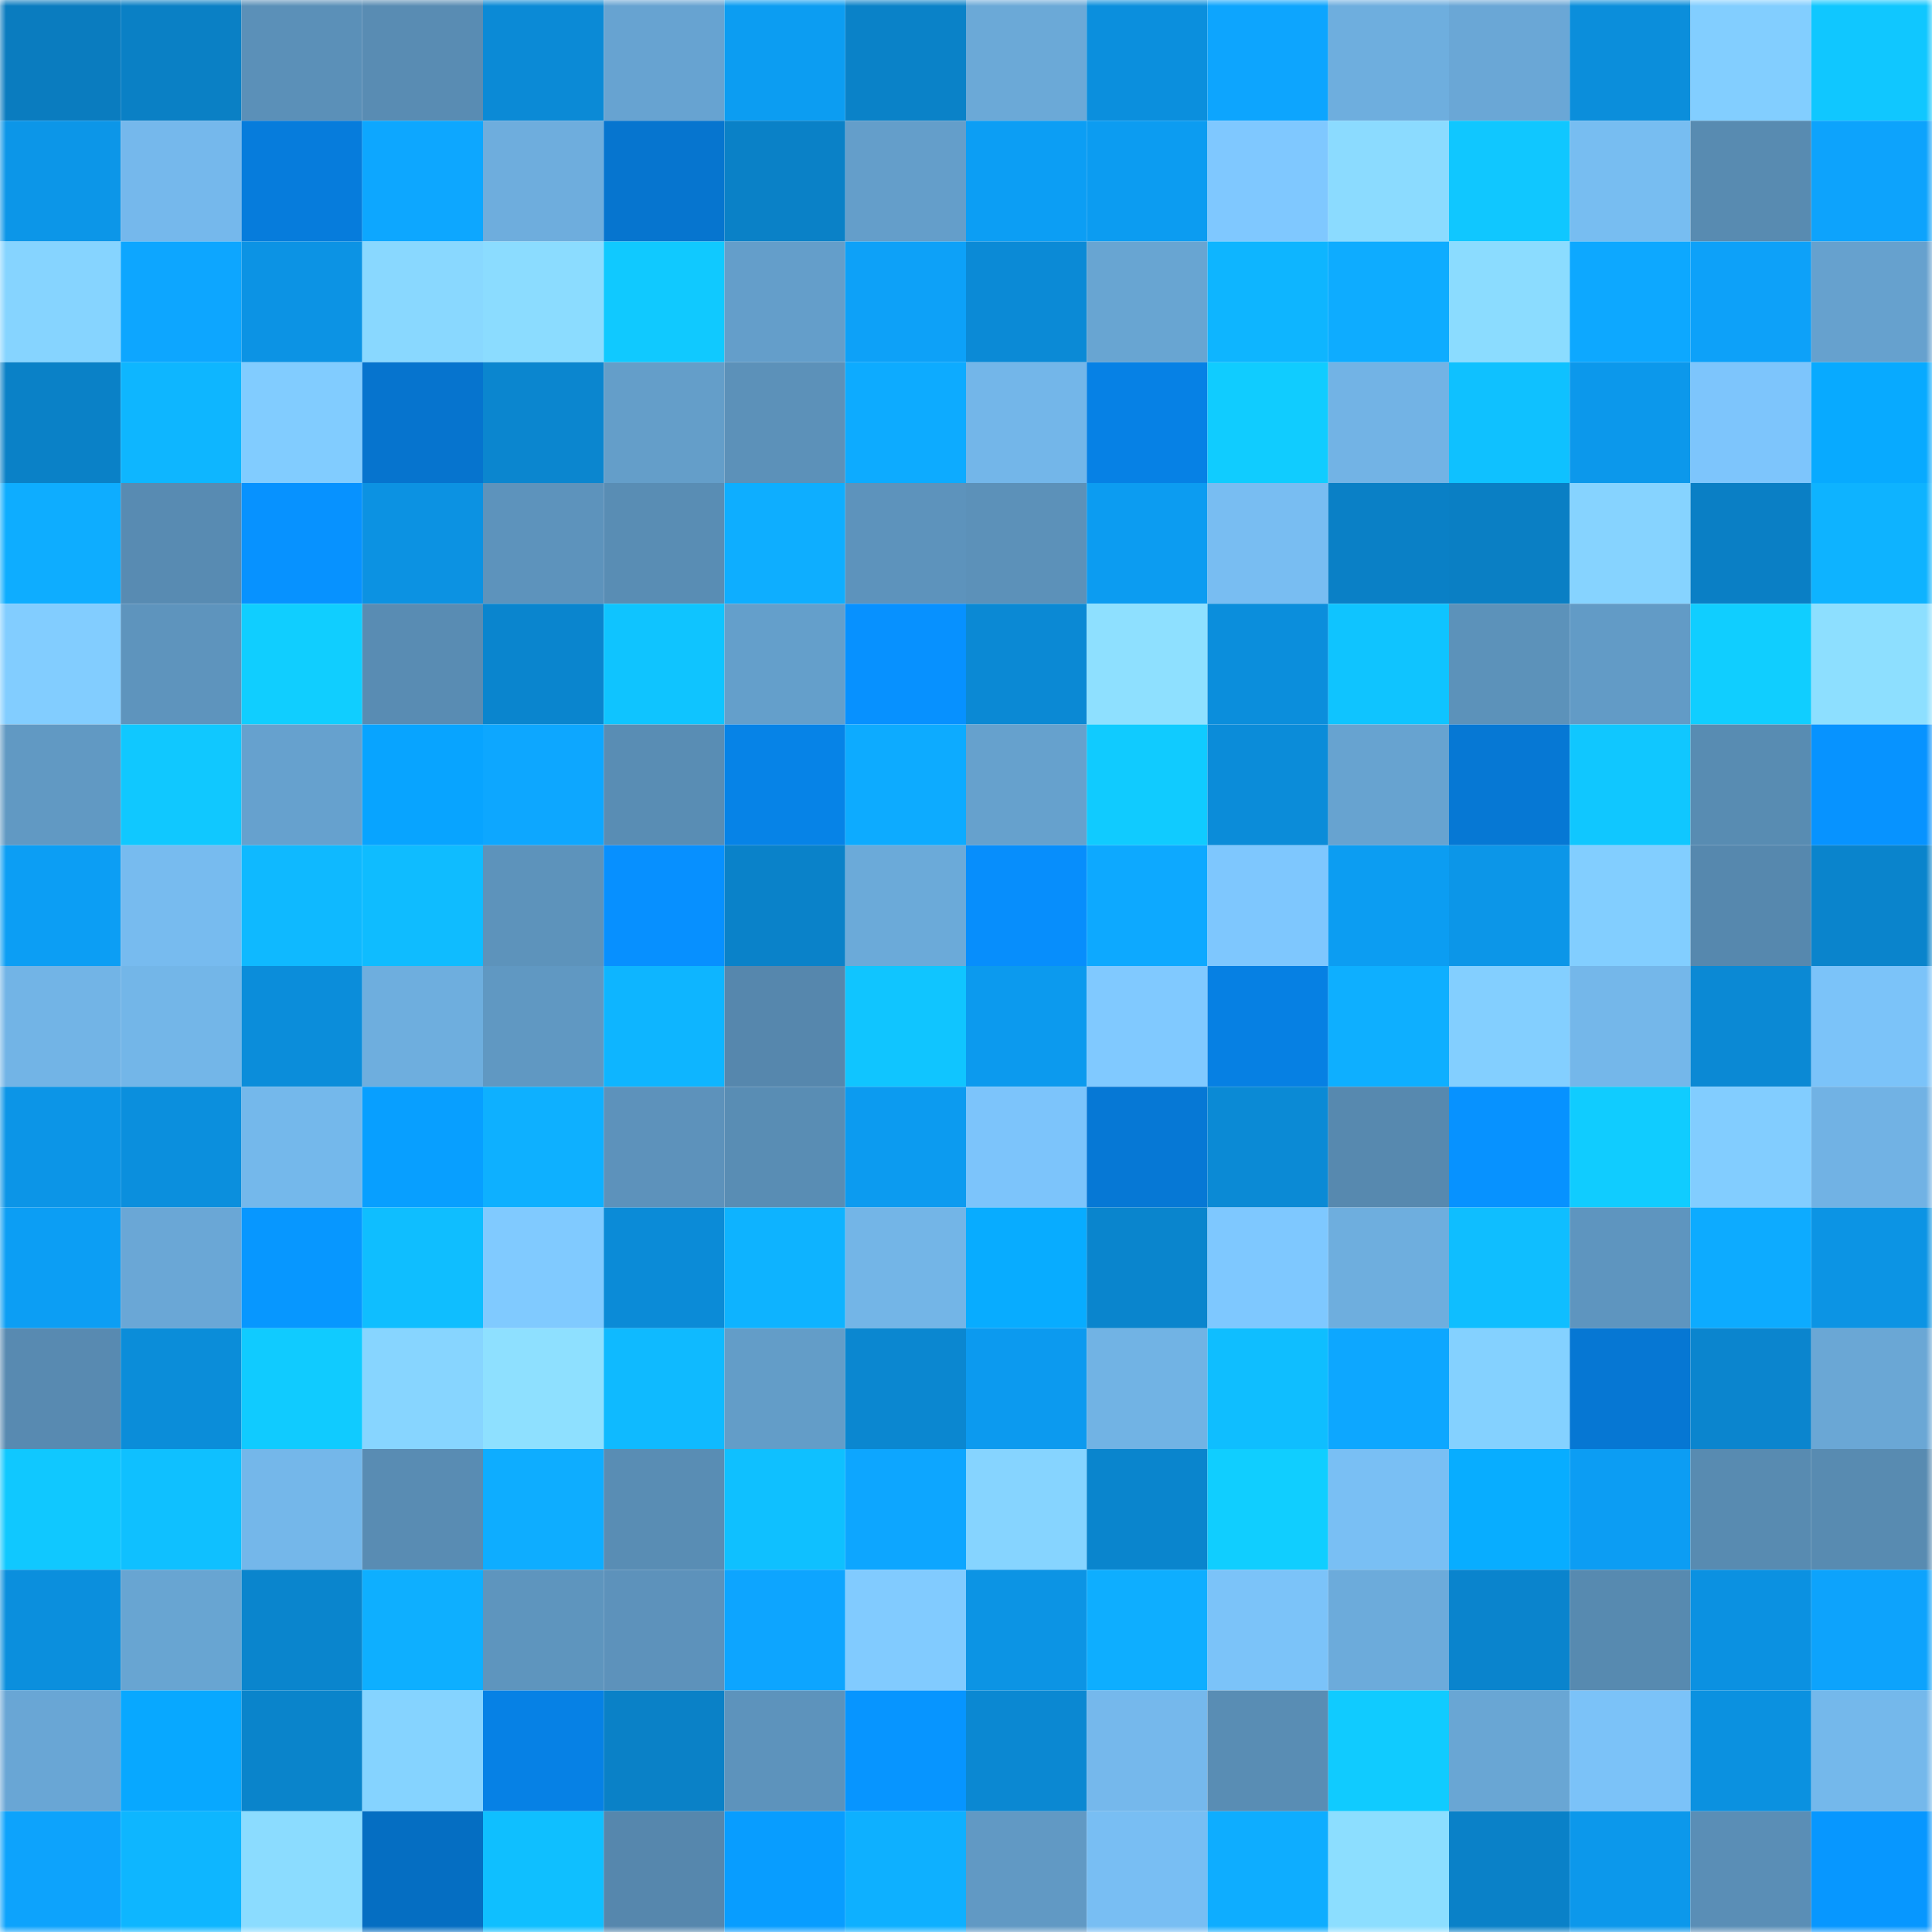 <svg viewBox="0 0 160 160" fill="none" role="img" xmlns="http://www.w3.org/2000/svg" width="240" height="240" name="ens%2Crizoom.eth"><mask id="364557353" mask-type="alpha" maskUnits="userSpaceOnUse" x="0" y="0" width="160" height="160"><rect width="160" height="160" fill="#FFFFFF"></rect></mask><g mask="url(#364557353)"><rect x="0" y="0" width="10" height="10" fill="#0a7cbf"></rect><rect x="10" y="0" width="10" height="10" fill="#0a80c5"></rect><rect x="20" y="0" width="10" height="10" fill="#5b90b8"></rect><rect x="30" y="0" width="10" height="10" fill="#598cb3"></rect><rect x="40" y="0" width="10" height="10" fill="#0b8ad6"></rect><rect x="50" y="0" width="10" height="10" fill="#67a3d1"></rect><rect x="60" y="0" width="10" height="10" fill="#0c9df2"></rect><rect x="70" y="0" width="10" height="10" fill="#0a82c8"></rect><rect x="80" y="0" width="10" height="10" fill="#6ba9d7"></rect><rect x="90" y="0" width="10" height="10" fill="#0b8fdd"></rect><rect x="100" y="0" width="10" height="10" fill="#0da5fe"></rect><rect x="110" y="0" width="10" height="10" fill="#6eaede"></rect><rect x="120" y="0" width="10" height="10" fill="#6aa7d6"></rect><rect x="130" y="0" width="10" height="10" fill="#0b8edb"></rect><rect x="140" y="0" width="10" height="10" fill="#82ceff"></rect><rect x="150" y="0" width="10" height="10" fill="#10c7ff"></rect><rect x="0" y="10" width="10" height="10" fill="#0c96e8"></rect><rect x="10" y="10" width="10" height="10" fill="#75b8ec"></rect><rect x="20" y="10" width="10" height="10" fill="#067cdc"></rect><rect x="30" y="10" width="10" height="10" fill="#0da7ff"></rect><rect x="40" y="10" width="10" height="10" fill="#6eaddd"></rect><rect x="50" y="10" width="10" height="10" fill="#0675cf"></rect><rect x="60" y="10" width="10" height="10" fill="#0a81c7"></rect><rect x="70" y="10" width="10" height="10" fill="#649eca"></rect><rect x="80" y="10" width="10" height="10" fill="#0c9ef4"></rect><rect x="90" y="10" width="10" height="10" fill="#0c9cf1"></rect><rect x="100" y="10" width="10" height="10" fill="#7fc8ff"></rect><rect x="110" y="10" width="10" height="10" fill="#8bdbff"></rect><rect x="120" y="10" width="10" height="10" fill="#10c7ff"></rect><rect x="130" y="10" width="10" height="10" fill="#77bdf1"></rect><rect x="140" y="10" width="10" height="10" fill="#588bb1"></rect><rect x="150" y="10" width="10" height="10" fill="#0da3fc"></rect><rect x="0" y="20" width="10" height="10" fill="#86d4ff"></rect><rect x="10" y="20" width="10" height="10" fill="#0da6ff"></rect><rect x="20" y="20" width="10" height="10" fill="#0c93e4"></rect><rect x="30" y="20" width="10" height="10" fill="#89d8ff"></rect><rect x="40" y="20" width="10" height="10" fill="#8bdcff"></rect><rect x="50" y="20" width="10" height="10" fill="#10c9ff"></rect><rect x="60" y="20" width="10" height="10" fill="#649eca"></rect><rect x="70" y="20" width="10" height="10" fill="#0da1f8"></rect><rect x="80" y="20" width="10" height="10" fill="#0b8ad6"></rect><rect x="90" y="20" width="10" height="10" fill="#68a5d2"></rect><rect x="100" y="20" width="10" height="10" fill="#0eb5ff"></rect><rect x="110" y="20" width="10" height="10" fill="#0eacff"></rect><rect x="120" y="20" width="10" height="10" fill="#8bdcff"></rect><rect x="130" y="20" width="10" height="10" fill="#0da8ff"></rect><rect x="140" y="20" width="10" height="10" fill="#0da1f9"></rect><rect x="150" y="20" width="10" height="10" fill="#66a1ce"></rect><rect x="0" y="30" width="10" height="10" fill="#0a81c7"></rect><rect x="10" y="30" width="10" height="10" fill="#0eb6ff"></rect><rect x="20" y="30" width="10" height="10" fill="#81ccff"></rect><rect x="30" y="30" width="10" height="10" fill="#0674ce"></rect><rect x="40" y="30" width="10" height="10" fill="#0b86cf"></rect><rect x="50" y="30" width="10" height="10" fill="#649ec9"></rect><rect x="60" y="30" width="10" height="10" fill="#5c91b9"></rect><rect x="70" y="30" width="10" height="10" fill="#0dabff"></rect><rect x="80" y="30" width="10" height="10" fill="#73b6e9"></rect><rect x="90" y="30" width="10" height="10" fill="#0681e5"></rect><rect x="100" y="30" width="10" height="10" fill="#10ccff"></rect><rect x="110" y="30" width="10" height="10" fill="#72b3e5"></rect><rect x="120" y="30" width="10" height="10" fill="#0fc1ff"></rect><rect x="130" y="30" width="10" height="10" fill="#0c98eb"></rect><rect x="140" y="30" width="10" height="10" fill="#7dc5fc"></rect><rect x="150" y="30" width="10" height="10" fill="#08aaff"></rect><rect x="0" y="40" width="10" height="10" fill="#0eadff"></rect><rect x="10" y="40" width="10" height="10" fill="#588bb2"></rect><rect x="20" y="40" width="10" height="10" fill="#0792ff"></rect><rect x="30" y="40" width="10" height="10" fill="#0c92e2"></rect><rect x="40" y="40" width="10" height="10" fill="#5d93bc"></rect><rect x="50" y="40" width="10" height="10" fill="#598db4"></rect><rect x="60" y="40" width="10" height="10" fill="#0eaeff"></rect><rect x="70" y="40" width="10" height="10" fill="#5d93bc"></rect><rect x="80" y="40" width="10" height="10" fill="#5c91b9"></rect><rect x="90" y="40" width="10" height="10" fill="#0c9cf1"></rect><rect x="100" y="40" width="10" height="10" fill="#78bdf2"></rect><rect x="110" y="40" width="10" height="10" fill="#0a80c6"></rect><rect x="120" y="40" width="10" height="10" fill="#0a7fc4"></rect><rect x="130" y="40" width="10" height="10" fill="#86d3ff"></rect><rect x="140" y="40" width="10" height="10" fill="#0a7fc5"></rect><rect x="150" y="40" width="10" height="10" fill="#0eb3ff"></rect><rect x="0" y="50" width="10" height="10" fill="#82cdff"></rect><rect x="10" y="50" width="10" height="10" fill="#5e94bd"></rect><rect x="20" y="50" width="10" height="10" fill="#10ceff"></rect><rect x="30" y="50" width="10" height="10" fill="#598cb3"></rect><rect x="40" y="50" width="10" height="10" fill="#0a85ce"></rect><rect x="50" y="50" width="10" height="10" fill="#0fc4ff"></rect><rect x="60" y="50" width="10" height="10" fill="#649fcb"></rect><rect x="70" y="50" width="10" height="10" fill="#0791ff"></rect><rect x="80" y="50" width="10" height="10" fill="#0b89d4"></rect><rect x="90" y="50" width="10" height="10" fill="#8ee0ff"></rect><rect x="100" y="50" width="10" height="10" fill="#0b8edc"></rect><rect x="110" y="50" width="10" height="10" fill="#0fc4ff"></rect><rect x="120" y="50" width="10" height="10" fill="#5c92ba"></rect><rect x="130" y="50" width="10" height="10" fill="#629bc6"></rect><rect x="140" y="50" width="10" height="10" fill="#10ceff"></rect><rect x="150" y="50" width="10" height="10" fill="#8ddfff"></rect><rect x="0" y="60" width="10" height="10" fill="#6199c3"></rect><rect x="10" y="60" width="10" height="10" fill="#10c8ff"></rect><rect x="20" y="60" width="10" height="10" fill="#66a1ce"></rect><rect x="30" y="60" width="10" height="10" fill="#08a4ff"></rect><rect x="40" y="60" width="10" height="10" fill="#0da7ff"></rect><rect x="50" y="60" width="10" height="10" fill="#598db4"></rect><rect x="60" y="60" width="10" height="10" fill="#0683e7"></rect><rect x="70" y="60" width="10" height="10" fill="#0dabff"></rect><rect x="80" y="60" width="10" height="10" fill="#66a1cd"></rect><rect x="90" y="60" width="10" height="10" fill="#10cbff"></rect><rect x="100" y="60" width="10" height="10" fill="#0b8cd9"></rect><rect x="110" y="60" width="10" height="10" fill="#67a3d0"></rect><rect x="120" y="60" width="10" height="10" fill="#0678d4"></rect><rect x="130" y="60" width="10" height="10" fill="#10c7ff"></rect><rect x="140" y="60" width="10" height="10" fill="#588cb2"></rect><rect x="150" y="60" width="10" height="10" fill="#0793ff"></rect><rect x="0" y="70" width="10" height="10" fill="#0c9ef4"></rect><rect x="10" y="70" width="10" height="10" fill="#77bbef"></rect><rect x="20" y="70" width="10" height="10" fill="#0fb9ff"></rect><rect x="30" y="70" width="10" height="10" fill="#0fbcff"></rect><rect x="40" y="70" width="10" height="10" fill="#5d93bb"></rect><rect x="50" y="70" width="10" height="10" fill="#0790ff"></rect><rect x="60" y="70" width="10" height="10" fill="#0a82c9"></rect><rect x="70" y="70" width="10" height="10" fill="#6baad9"></rect><rect x="80" y="70" width="10" height="10" fill="#078efc"></rect><rect x="90" y="70" width="10" height="10" fill="#0da9ff"></rect><rect x="100" y="70" width="10" height="10" fill="#7ec7fe"></rect><rect x="110" y="70" width="10" height="10" fill="#0c9df2"></rect><rect x="120" y="70" width="10" height="10" fill="#0c96e8"></rect><rect x="130" y="70" width="10" height="10" fill="#82ceff"></rect><rect x="140" y="70" width="10" height="10" fill="#5688ae"></rect><rect x="150" y="70" width="10" height="10" fill="#0a84cc"></rect><rect x="0" y="80" width="10" height="10" fill="#72b4e6"></rect><rect x="10" y="80" width="10" height="10" fill="#73b6e8"></rect><rect x="20" y="80" width="10" height="10" fill="#0b8dda"></rect><rect x="30" y="80" width="10" height="10" fill="#6eaede"></rect><rect x="40" y="80" width="10" height="10" fill="#6098c2"></rect><rect x="50" y="80" width="10" height="10" fill="#0eb5ff"></rect><rect x="60" y="80" width="10" height="10" fill="#5687ad"></rect><rect x="70" y="80" width="10" height="10" fill="#10c5ff"></rect><rect x="80" y="80" width="10" height="10" fill="#0c9aee"></rect><rect x="90" y="80" width="10" height="10" fill="#80c9ff"></rect><rect x="100" y="80" width="10" height="10" fill="#0680e3"></rect><rect x="110" y="80" width="10" height="10" fill="#0eafff"></rect><rect x="120" y="80" width="10" height="10" fill="#83cfff"></rect><rect x="130" y="80" width="10" height="10" fill="#74b7ea"></rect><rect x="140" y="80" width="10" height="10" fill="#0b89d4"></rect><rect x="150" y="80" width="10" height="10" fill="#7bc3f9"></rect><rect x="0" y="90" width="10" height="10" fill="#0c95e7"></rect><rect x="10" y="90" width="10" height="10" fill="#0b8fdd"></rect><rect x="20" y="90" width="10" height="10" fill="#74b8eb"></rect><rect x="30" y="90" width="10" height="10" fill="#089fff"></rect><rect x="40" y="90" width="10" height="10" fill="#0eb0ff"></rect><rect x="50" y="90" width="10" height="10" fill="#5d92bb"></rect><rect x="60" y="90" width="10" height="10" fill="#598db4"></rect><rect x="70" y="90" width="10" height="10" fill="#0c9bf0"></rect><rect x="80" y="90" width="10" height="10" fill="#7cc4fb"></rect><rect x="90" y="90" width="10" height="10" fill="#0678d5"></rect><rect x="100" y="90" width="10" height="10" fill="#0b8ad5"></rect><rect x="110" y="90" width="10" height="10" fill="#5789af"></rect><rect x="120" y="90" width="10" height="10" fill="#0792ff"></rect><rect x="130" y="90" width="10" height="10" fill="#10ccff"></rect><rect x="140" y="90" width="10" height="10" fill="#82cdff"></rect><rect x="150" y="90" width="10" height="10" fill="#71b2e4"></rect><rect x="0" y="100" width="10" height="10" fill="#0c9ef4"></rect><rect x="10" y="100" width="10" height="10" fill="#6aa7d6"></rect><rect x="20" y="100" width="10" height="10" fill="#0797ff"></rect><rect x="30" y="100" width="10" height="10" fill="#0fbeff"></rect><rect x="40" y="100" width="10" height="10" fill="#80caff"></rect><rect x="50" y="100" width="10" height="10" fill="#0b8bd7"></rect><rect x="60" y="100" width="10" height="10" fill="#0eb3ff"></rect><rect x="70" y="100" width="10" height="10" fill="#73b5e7"></rect><rect x="80" y="100" width="10" height="10" fill="#08acff"></rect><rect x="90" y="100" width="10" height="10" fill="#0a85cd"></rect><rect x="100" y="100" width="10" height="10" fill="#7ec8ff"></rect><rect x="110" y="100" width="10" height="10" fill="#6eaede"></rect><rect x="120" y="100" width="10" height="10" fill="#0fbeff"></rect><rect x="130" y="100" width="10" height="10" fill="#5e95bf"></rect><rect x="140" y="100" width="10" height="10" fill="#0dabff"></rect><rect x="150" y="100" width="10" height="10" fill="#0c94e4"></rect><rect x="0" y="110" width="10" height="10" fill="#588ab1"></rect><rect x="10" y="110" width="10" height="10" fill="#0b8dd9"></rect><rect x="20" y="110" width="10" height="10" fill="#10cbff"></rect><rect x="30" y="110" width="10" height="10" fill="#87d5ff"></rect><rect x="40" y="110" width="10" height="10" fill="#8ee0ff"></rect><rect x="50" y="110" width="10" height="10" fill="#0fbaff"></rect><rect x="60" y="110" width="10" height="10" fill="#639dc8"></rect><rect x="70" y="110" width="10" height="10" fill="#0b87d0"></rect><rect x="80" y="110" width="10" height="10" fill="#0c9aef"></rect><rect x="90" y="110" width="10" height="10" fill="#71b3e4"></rect><rect x="100" y="110" width="10" height="10" fill="#0fbeff"></rect><rect x="110" y="110" width="10" height="10" fill="#0da7ff"></rect><rect x="120" y="110" width="10" height="10" fill="#84d1ff"></rect><rect x="130" y="110" width="10" height="10" fill="#0677d3"></rect><rect x="140" y="110" width="10" height="10" fill="#0b85ce"></rect><rect x="150" y="110" width="10" height="10" fill="#6aa7d5"></rect><rect x="0" y="120" width="10" height="10" fill="#10c8ff"></rect><rect x="10" y="120" width="10" height="10" fill="#0fc0ff"></rect><rect x="20" y="120" width="10" height="10" fill="#74b7ea"></rect><rect x="30" y="120" width="10" height="10" fill="#598cb3"></rect><rect x="40" y="120" width="10" height="10" fill="#0eadff"></rect><rect x="50" y="120" width="10" height="10" fill="#598db4"></rect><rect x="60" y="120" width="10" height="10" fill="#0fc0ff"></rect><rect x="70" y="120" width="10" height="10" fill="#0da6ff"></rect><rect x="80" y="120" width="10" height="10" fill="#86d4ff"></rect><rect x="90" y="120" width="10" height="10" fill="#0a85cd"></rect><rect x="100" y="120" width="10" height="10" fill="#10ceff"></rect><rect x="110" y="120" width="10" height="10" fill="#79bff4"></rect><rect x="120" y="120" width="10" height="10" fill="#08adff"></rect><rect x="130" y="120" width="10" height="10" fill="#0c9df3"></rect><rect x="140" y="120" width="10" height="10" fill="#588bb1"></rect><rect x="150" y="120" width="10" height="10" fill="#588bb1"></rect><rect x="0" y="130" width="10" height="10" fill="#0b8fdd"></rect><rect x="10" y="130" width="10" height="10" fill="#68a5d2"></rect><rect x="20" y="130" width="10" height="10" fill="#0a85cd"></rect><rect x="30" y="130" width="10" height="10" fill="#0eafff"></rect><rect x="40" y="130" width="10" height="10" fill="#5e95be"></rect><rect x="50" y="130" width="10" height="10" fill="#5d92bb"></rect><rect x="60" y="130" width="10" height="10" fill="#0da5ff"></rect><rect x="70" y="130" width="10" height="10" fill="#81cbff"></rect><rect x="80" y="130" width="10" height="10" fill="#0c94e4"></rect><rect x="90" y="130" width="10" height="10" fill="#0eaeff"></rect><rect x="100" y="130" width="10" height="10" fill="#7bc3f9"></rect><rect x="110" y="130" width="10" height="10" fill="#6cabdb"></rect><rect x="120" y="130" width="10" height="10" fill="#0a84cd"></rect><rect x="130" y="130" width="10" height="10" fill="#578ab0"></rect><rect x="140" y="130" width="10" height="10" fill="#0b91e1"></rect><rect x="150" y="130" width="10" height="10" fill="#0da3fc"></rect><rect x="0" y="140" width="10" height="10" fill="#69a6d5"></rect><rect x="10" y="140" width="10" height="10" fill="#08a8ff"></rect><rect x="20" y="140" width="10" height="10" fill="#0a84cb"></rect><rect x="30" y="140" width="10" height="10" fill="#85d3ff"></rect><rect x="40" y="140" width="10" height="10" fill="#0681e5"></rect><rect x="50" y="140" width="10" height="10" fill="#0a81c7"></rect><rect x="60" y="140" width="10" height="10" fill="#5d93bc"></rect><rect x="70" y="140" width="10" height="10" fill="#0795ff"></rect><rect x="80" y="140" width="10" height="10" fill="#0b88d2"></rect><rect x="90" y="140" width="10" height="10" fill="#75b8ec"></rect><rect x="100" y="140" width="10" height="10" fill="#598db4"></rect><rect x="110" y="140" width="10" height="10" fill="#10cbff"></rect><rect x="120" y="140" width="10" height="10" fill="#69a6d4"></rect><rect x="130" y="140" width="10" height="10" fill="#7bc2f8"></rect><rect x="140" y="140" width="10" height="10" fill="#0b91e0"></rect><rect x="150" y="140" width="10" height="10" fill="#74b8eb"></rect><rect x="0" y="150" width="10" height="10" fill="#0da3fc"></rect><rect x="10" y="150" width="10" height="10" fill="#0eb6ff"></rect><rect x="20" y="150" width="10" height="10" fill="#8bdcff"></rect><rect x="30" y="150" width="10" height="10" fill="#056ec2"></rect><rect x="40" y="150" width="10" height="10" fill="#0fbfff"></rect><rect x="50" y="150" width="10" height="10" fill="#5687ad"></rect><rect x="60" y="150" width="10" height="10" fill="#089dff"></rect><rect x="70" y="150" width="10" height="10" fill="#0eb0ff"></rect><rect x="80" y="150" width="10" height="10" fill="#6199c4"></rect><rect x="90" y="150" width="10" height="10" fill="#78bef3"></rect><rect x="100" y="150" width="10" height="10" fill="#0eadff"></rect><rect x="110" y="150" width="10" height="10" fill="#8cdeff"></rect><rect x="120" y="150" width="10" height="10" fill="#0a81c8"></rect><rect x="130" y="150" width="10" height="10" fill="#0c98eb"></rect><rect x="140" y="150" width="10" height="10" fill="#5a8eb6"></rect><rect x="150" y="150" width="10" height="10" fill="#0797ff"></rect></g></svg>